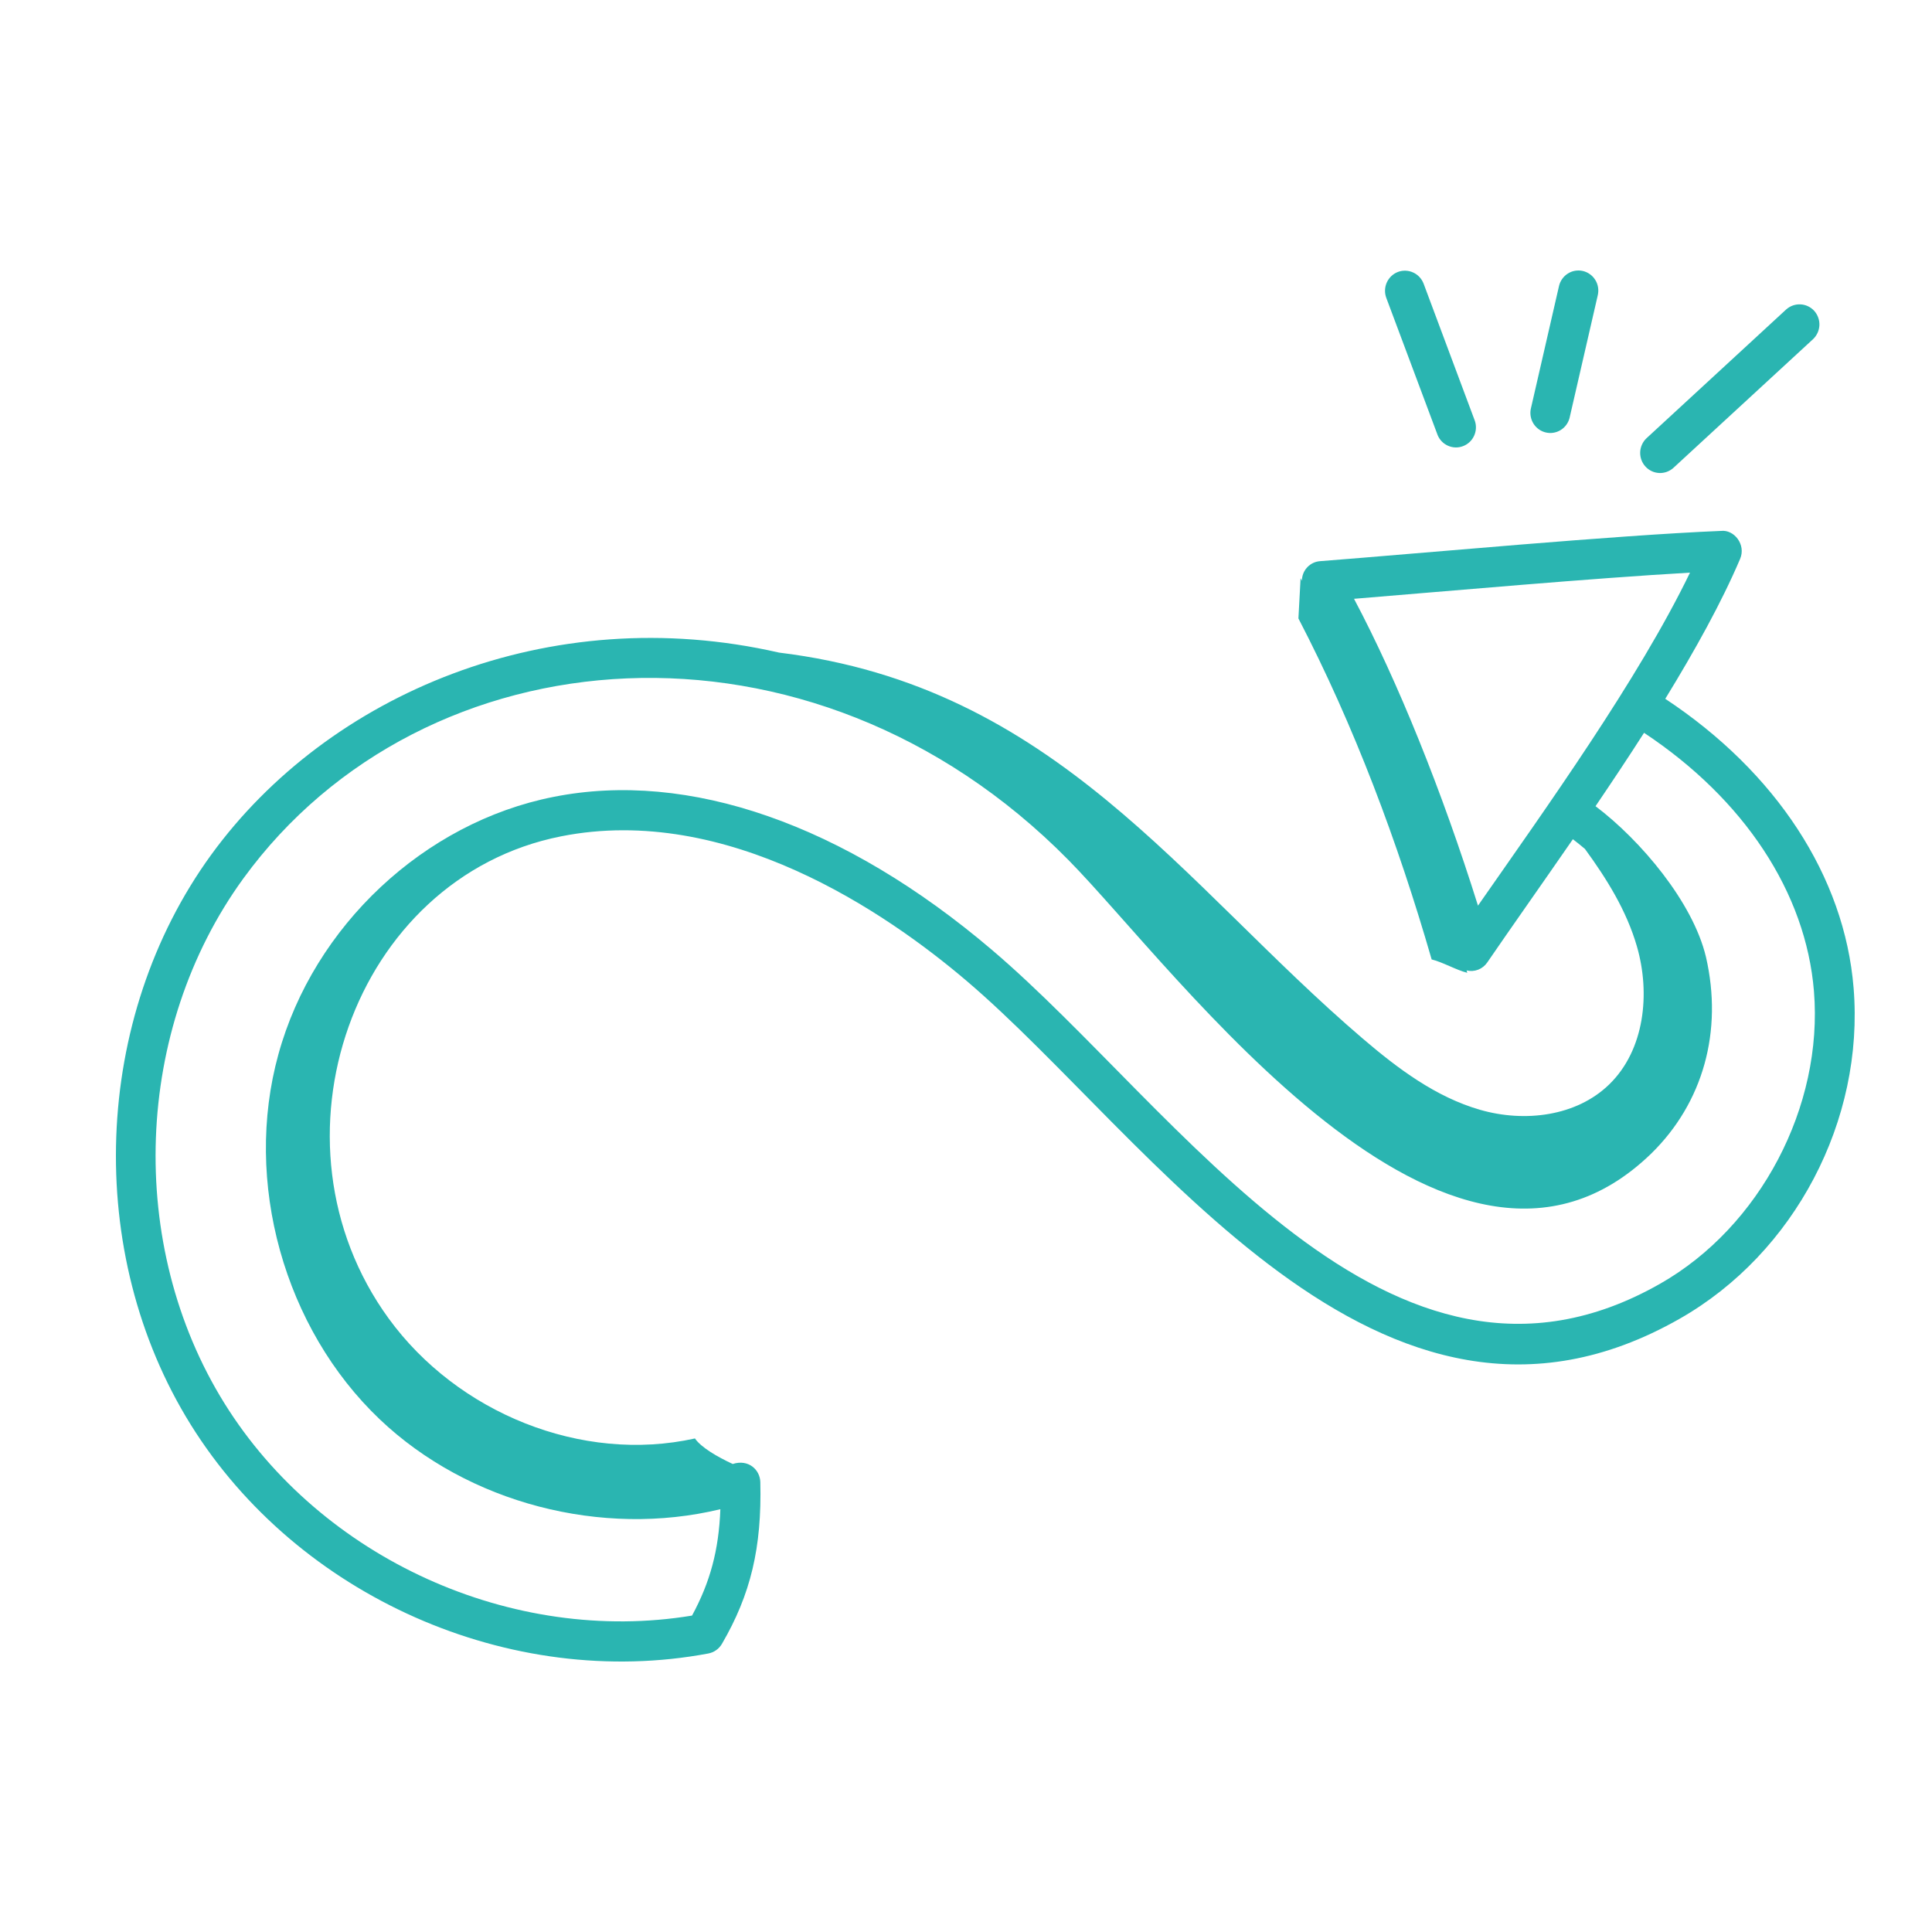 <svg width="50" height="50" viewBox="0 0 50 50" fill="none" xmlns="http://www.w3.org/2000/svg">
<path d="M47.971 25.568C47.737 22.68 45.959 19.977 43.097 18.085C43.864 16.834 44.551 15.597 45.034 14.464C45.192 14.094 44.878 13.7 44.539 13.74C41.817 13.851 36.846 14.315 34.163 14.523C34.036 14.532 33.917 14.589 33.83 14.683C33.742 14.777 33.694 14.901 33.693 15.03L33.659 14.965L33.603 16.005C35.053 18.795 36.178 21.805 37.051 24.83C37.333 24.898 37.692 25.107 37.973 25.176C37.968 25.155 37.961 25.136 37.956 25.115C38.056 25.139 38.16 25.132 38.256 25.095C38.351 25.058 38.433 24.992 38.491 24.907C39.125 23.982 39.819 23.003 40.706 21.719C40.809 21.798 40.912 21.88 41.018 21.97C41.586 22.748 42.095 23.568 42.362 24.489C42.718 25.715 42.56 27.173 41.651 28.06C40.796 28.896 39.45 29.052 38.305 28.722C37.16 28.393 36.176 27.655 35.267 26.878C30.585 22.876 27.308 17.76 20.161 16.889C14.212 15.527 8.493 17.961 5.466 22.121C2.388 26.358 2.169 32.422 4.935 36.868C7.703 41.316 13.205 43.754 18.332 42.792C18.405 42.778 18.474 42.749 18.534 42.706C18.595 42.664 18.645 42.608 18.683 42.544C19.43 41.261 19.718 40.048 19.677 38.358C19.67 38.039 19.372 37.755 18.963 37.888C18.564 37.703 18.146 37.46 17.985 37.227C15.054 37.879 11.837 36.565 10.06 34.124C6.731 29.552 9.134 22.71 14.522 21.644C18.818 20.792 22.934 23.615 25.005 25.376C29.761 29.414 35.697 38.559 43.473 34.127C46.444 32.434 48.252 28.996 47.971 25.568ZM38.25 23.438C37.324 20.481 36.17 17.623 35.042 15.497C37.465 15.299 41.215 14.963 43.737 14.82C42.4 17.583 40.021 20.898 38.25 23.438ZM42.967 33.221C35.96 37.216 30.514 28.698 25.669 24.581C21.849 21.332 17.82 19.926 14.323 20.624C10.98 21.285 8.119 23.962 7.205 27.286C6.294 30.58 7.35 34.378 9.831 36.735C12.117 38.907 15.581 39.798 18.643 39.058C18.602 40.122 18.378 40.947 17.91 41.811C13.265 42.58 8.315 40.346 5.807 36.315C3.261 32.221 3.463 26.637 6.297 22.736C10.963 16.324 20.985 15.495 27.652 22.258C30.461 25.108 37.519 34.91 42.735 29.853C44.078 28.538 44.593 26.685 44.15 24.766C43.816 23.356 42.465 21.749 41.292 20.864C41.715 20.24 42.139 19.605 42.548 18.965C45.133 20.679 46.736 23.093 46.945 25.654C47.188 28.636 45.553 31.748 42.967 33.221ZM36.178 7.038C36.05 7.087 35.947 7.185 35.89 7.311C35.834 7.436 35.829 7.58 35.877 7.709L37.207 11.263C37.259 11.387 37.356 11.485 37.479 11.538C37.601 11.591 37.739 11.594 37.863 11.546C37.988 11.499 38.09 11.405 38.147 11.283C38.204 11.162 38.213 11.023 38.171 10.896L36.843 7.341C36.794 7.213 36.697 7.108 36.572 7.052C36.448 6.995 36.306 6.99 36.178 7.038ZM40.347 7.402L39.616 10.586C39.59 10.718 39.617 10.855 39.689 10.968C39.762 11.081 39.875 11.162 40.005 11.192C40.135 11.223 40.272 11.201 40.386 11.132C40.501 11.063 40.584 10.951 40.619 10.821L41.351 7.637C41.366 7.57 41.368 7.501 41.357 7.434C41.346 7.367 41.322 7.302 41.286 7.245C41.25 7.187 41.203 7.136 41.148 7.097C41.093 7.057 41.031 7.029 40.965 7.013C40.899 6.998 40.831 6.996 40.764 7.007C40.698 7.018 40.634 7.043 40.577 7.079C40.519 7.115 40.47 7.162 40.43 7.218C40.391 7.273 40.362 7.336 40.347 7.402ZM46.227 8.008L42.61 11.343C42.512 11.436 42.453 11.566 42.448 11.702C42.443 11.839 42.491 11.972 42.583 12.073C42.674 12.174 42.801 12.234 42.937 12.241C43.072 12.248 43.204 12.201 43.306 12.11L46.922 8.777C47.021 8.683 47.08 8.554 47.086 8.417C47.091 8.28 47.043 8.147 46.952 8.045C46.86 7.944 46.733 7.884 46.597 7.877C46.462 7.87 46.329 7.917 46.227 8.008Z" fill="#2AB5B1"/>
</svg>

